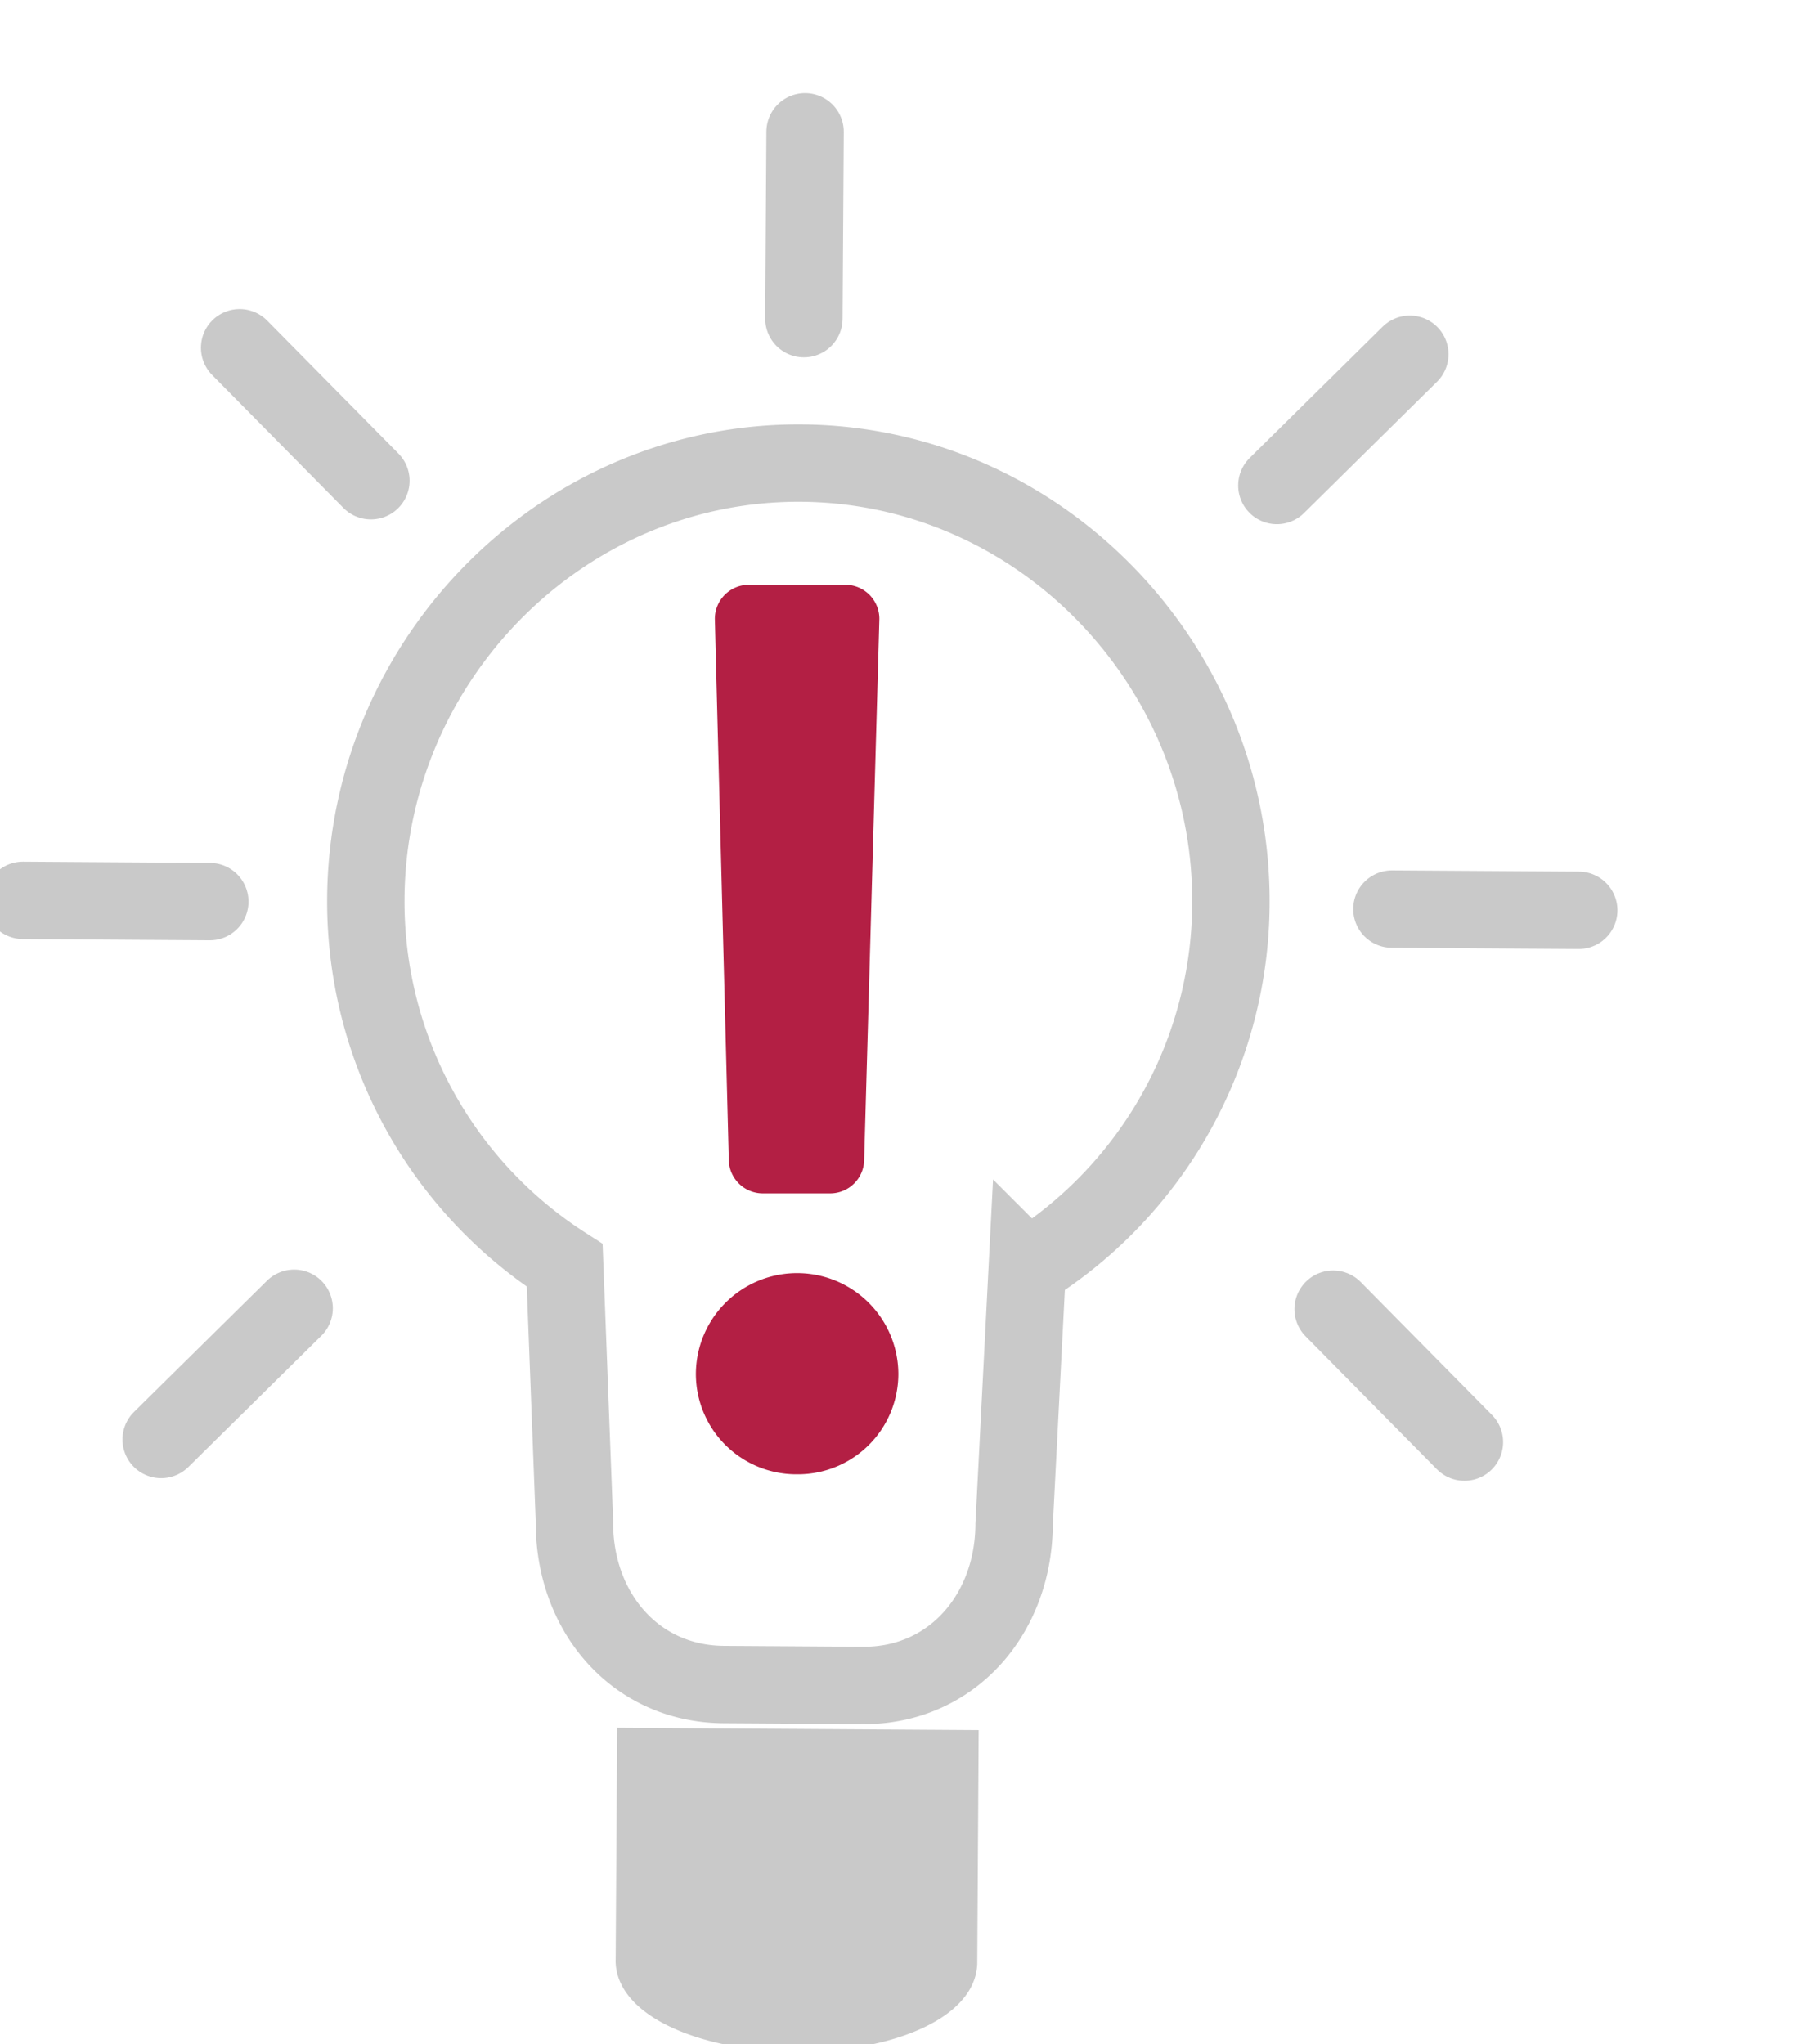 <svg id="Gruppe_14" data-name="Gruppe 14" xmlns="http://www.w3.org/2000/svg" xmlns:xlink="http://www.w3.org/1999/xlink" width="132.141" height="150.072" viewBox="0 0 132.141 150.072">
  <defs>
    <clipPath id="clip-path">
      <rect id="Rechteck_40" data-name="Rechteck 40" width="132.141" height="150.072" fill="none"/>
    </clipPath>
  </defs>
  <g id="Gruppe_13" data-name="Gruppe 13" transform="translate(0 0)" clip-path="url(#clip-path)">
    <path id="Pfad_54" data-name="Pfad 54" d="M108.717,217.61c.118-17.536-14.007-32.262-31.544-32.377S45.323,199.664,45.21,217.2a31.725,31.725,0,0,0,14.6,26.931l.716,18.822c-.04,6.563,4.405,11.91,10.968,11.951l10.192.067c6.562.042,11.076-5.249,11.116-11.81l.962-18.81A31.712,31.712,0,0,0,108.717,217.61Z" transform="translate(-18.354 -151.235)" fill="none" stroke="#c9c9c9" stroke-width="5.68"/>
    <path id="Pfad_55" data-name="Pfad 55" d="M101.862,358.5l.333,0,.089-14.462-23.76-.157-.094,14.465.333,0a2.573,2.573,0,0,0-.343,1.227c-.015,2.893,5.287,5.269,11.849,5.311s11.9-2.266,11.917-5.156a2.569,2.569,0,0,0-.324-1.233" transform="translate(-31.836 -215.643)" fill="#c9c9c9"/>
    <path id="Pfad_56" data-name="Pfad 56" d="M101.862,358.5l.333,0,.089-14.462-23.76-.157-.094,14.465.333,0a2.573,2.573,0,0,0-.343,1.227c-.015,2.893,5.287,5.269,11.849,5.311s11.9-2.266,11.917-5.156A2.569,2.569,0,0,0,101.862,358.5Z" transform="translate(-31.836 -215.643)" fill="none" stroke="#c9c9c9" stroke-width="2.78"/>
    <line id="Linie_17" data-name="Linie 17" x2="13.716" y2="0.091" transform="translate(1.687 66.1)" fill="none" stroke="#c9c9c9" stroke-linecap="round" stroke-width="5.68"/>
    <line id="Linie_18" data-name="Linie 18" x2="13.715" y2="0.089" transform="translate(102.183 66.74)" fill="none" stroke="#c9c9c9" stroke-linecap="round" stroke-width="5.68"/>
    <line id="Linie_19" data-name="Linie 19" y1="13.716" x2="0.087" transform="translate(59.015 9.678)" fill="none" stroke="#c9c9c9" stroke-linecap="round" stroke-width="5.68"/>
    <line id="Linie_20" data-name="Linie 20" x1="9.638" y1="9.76" transform="translate(17.591 25.532)" fill="none" stroke="#c9c9c9" stroke-linecap="round" stroke-width="5.68"/>
    <line id="Linie_21" data-name="Linie 21" y1="9.635" x2="9.761" transform="translate(93.736 26.007)" fill="none" stroke="#c9c9c9" stroke-linecap="round" stroke-width="5.68"/>
    <line id="Linie_22" data-name="Linie 22" x1="9.637" y1="9.76" transform="translate(97.868 96.111)" fill="none" stroke="#c9c9c9" stroke-linecap="round" stroke-width="5.68"/>
    <line id="Linie_23" data-name="Linie 23" y1="9.635" x2="9.763" transform="translate(11.831 96.044)" fill="none" stroke="#c9c9c9" stroke-linecap="round" stroke-width="5.68"/>
    <path id="Pfad_57" data-name="Pfad 57" d="M90.739,262.575a7.375,7.375,0,0,1-7.432-7.339,7.431,7.431,0,1,1,14.863,0,7.375,7.375,0,0,1-7.431,7.339m4.923-23.131a2.5,2.5,0,0,1-2.508,2.508H88.231a2.5,2.5,0,0,1-2.508-2.508L84.7,199.781a2.5,2.5,0,0,1,2.508-2.508h7.06a2.5,2.5,0,0,1,2.508,2.508Z" transform="translate(-32.221 -154.341)" fill="#b31f44"/>
  </g>
</svg>